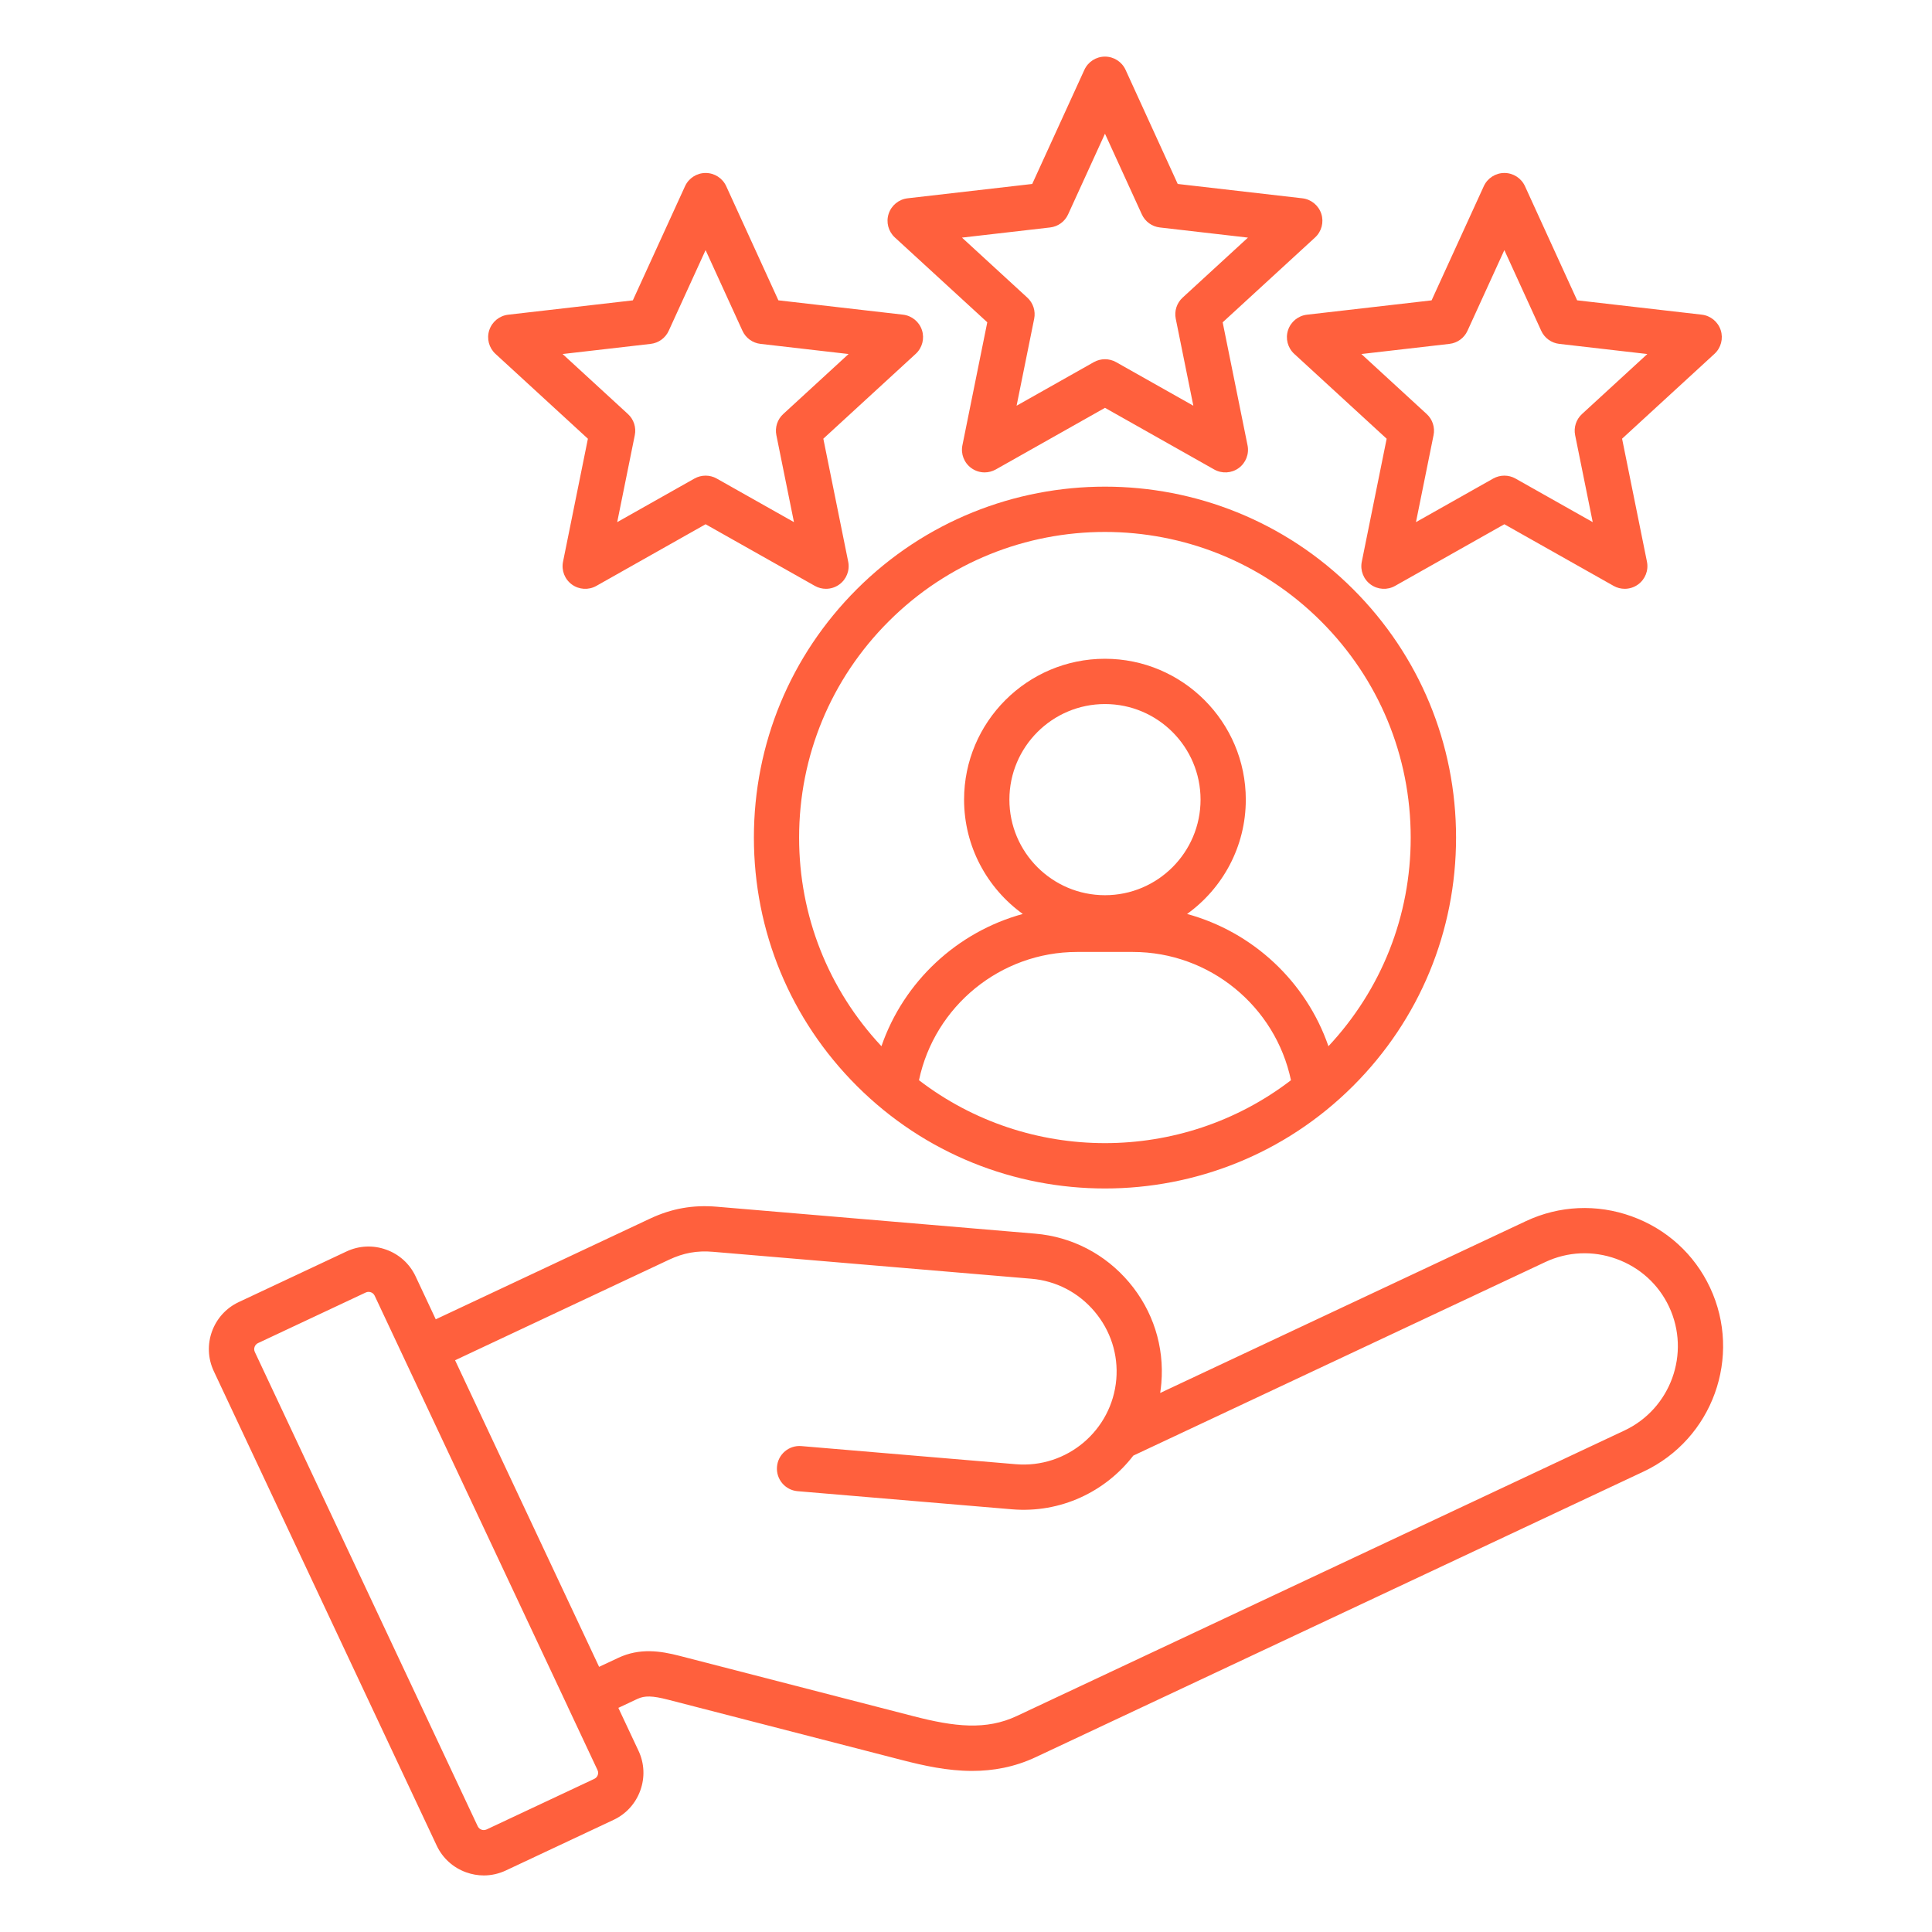 <svg id="Layer_1" enable-background="new 0 0 512 512" viewBox="0 0 512 512" xmlns="http://www.w3.org/2000/svg" width="300" height="300" version="1.1" xmlns:xlink="http://www.w3.org/1999/xlink" xmlns:svgjs="http://svgjs.dev/svgjs"><g transform="matrix(1,0,0,1,0,0)"><path d="m227.04 156.17c-17.57 17.57-27.25 40.94-27.25 65.79s9.68 48.22 27.25 65.79c18.14 18.14 41.96 27.21 65.79 27.21 23.82 0 47.65-9.07 65.79-27.21 17.57-17.57 27.25-40.94 27.25-65.79s-9.68-48.22-27.25-65.79c-36.28-36.27-95.3-36.27-131.58 0zm16.5 130.1c4.12-19.59 21.57-33.99 41.89-33.99h14.8c20.32 0 37.77 14.4 41.89 33.99-28.97 22.23-69.61 22.23-98.58 0zm49.29-49.03c-13.97 0-25.33-11.36-25.33-25.33s11.36-25.33 25.33-25.33 25.33 11.36 25.33 25.33-11.36 25.33-25.33 25.33zm59.22 40.02c-5.92-17.15-20.07-30.3-37.46-35.05 9.42-6.78 15.56-17.83 15.56-30.3 0-20.58-16.75-37.33-37.33-37.33s-37.33 16.75-37.33 37.33c0 12.46 6.15 23.51 15.56 30.3-17.38 4.75-31.54 17.9-37.46 35.05-14.08-15.06-21.82-34.57-21.82-55.29 0-21.65 8.43-42 23.74-57.3 15.8-15.8 36.55-23.7 57.3-23.7s41.51 7.9 57.3 23.7c15.31 15.31 23.74 35.66 23.74 57.3.02 20.71-7.72 40.23-21.8 55.29zm-90.41-191.85-6.59 32.59c-.47 2.3.45 4.66 2.35 6.04 1.05.76 2.28 1.15 3.53 1.15 1.01 0 2.03-.26 2.95-.77l28.95-16.34 28.95 16.34c2.05 1.15 4.58 1.01 6.48-.37s2.82-3.74 2.35-6.04l-6.59-32.59 24.49-22.49c1.73-1.59 2.37-4.04 1.65-6.27s-2.69-3.84-5.02-4.11l-33.03-3.8-13.82-30.24c-.98-2.14-3.11-3.51-5.46-3.51s-4.48 1.37-5.46 3.51l-13.82 30.24-33.03 3.8c-2.33.27-4.29 1.87-5.02 4.11s-.08 4.68 1.65 6.27zm16.65-25.13c2.09-.24 3.9-1.55 4.77-3.47l9.77-21.38 9.77 21.38c.87 1.91 2.68 3.23 4.77 3.47l23.35 2.69-17.31 15.9c-1.55 1.42-2.24 3.55-1.82 5.61l4.66 23.04-20.47-11.55c-1.83-1.03-4.07-1.03-5.9 0l-20.47 11.55 4.66-23.04c.42-2.06-.27-4.19-1.82-5.61l-17.31-15.9zm-122.49 55.99-6.59 32.59c-.47 2.3.45 4.66 2.35 6.04s4.43 1.53 6.48.37l28.95-16.34 28.96 16.34c.92.52 1.93.77 2.95.77 1.24 0 2.48-.39 3.53-1.15 1.9-1.38 2.82-3.74 2.35-6.04l-6.59-32.59 24.49-22.49c1.73-1.59 2.37-4.04 1.65-6.27s-2.69-3.84-5.02-4.11l-33.03-3.8-13.82-30.24c-.98-2.14-3.11-3.51-5.46-3.51s-4.48 1.37-5.46 3.51l-13.83 30.25-33.03 3.8c-2.33.27-4.29 1.87-5.02 4.11s-.08 4.68 1.65 6.27zm16.65-25.14c2.09-.24 3.9-1.56 4.77-3.47l9.77-21.38 9.77 21.38c.87 1.91 2.68 3.23 4.77 3.47l23.35 2.69-17.31 15.9c-1.55 1.42-2.24 3.55-1.82 5.61l4.66 23.04-20.47-11.55c-.92-.52-1.93-.77-2.95-.77s-2.03.26-2.95.77l-20.47 11.55 4.66-23.04c.42-2.06-.27-4.19-1.82-5.61l-17.31-15.9zm168.89-3.62c-.73 2.23-.08 4.68 1.65 6.27l24.49 22.49-6.59 32.59c-.47 2.3.45 4.66 2.35 6.04s4.43 1.53 6.47.37l28.96-16.34 28.96 16.34c.92.52 1.93.77 2.95.77 1.24 0 2.48-.39 3.53-1.15 1.9-1.38 2.82-3.74 2.35-6.04l-6.59-32.59 24.49-22.49c1.73-1.59 2.37-4.04 1.65-6.27s-2.69-3.84-5.02-4.11l-33.03-3.8-13.82-30.24c-.98-2.14-3.11-3.51-5.46-3.51s-4.48 1.37-5.46 3.51l-13.83 30.25-33.03 3.8c-2.33.27-4.29 1.87-5.02 4.11zm42.79 3.62c2.09-.24 3.9-1.56 4.77-3.47l9.77-21.38 9.77 21.38c.87 1.91 2.68 3.23 4.77 3.47l23.35 2.69-17.31 15.9c-1.55 1.42-2.24 3.55-1.82 5.61l4.66 23.04-20.47-11.55c-.92-.52-1.93-.77-2.95-.77s-2.03.26-2.95.77l-20.47 11.55 4.66-23.04c.42-2.06-.27-4.19-1.82-5.61l-17.31-15.9zm69.04 250.07c-4.15-8.83-11.52-15.53-20.76-18.86-9.23-3.33-19.18-2.88-28.02 1.27l-96.93 45.54c.13-.86.24-1.73.31-2.6.82-9.72-2.21-19.21-8.54-26.71s-15.17-12.09-24.9-12.91l-84.4-7.14c-6.32-.53-11.96.47-17.71 3.18l-56.74 26.66-5.34-11.38c-1.56-3.32-4.33-5.84-7.79-7.08-3.47-1.25-7.2-1.08-10.52.48l-28.57 13.42c-6.87 3.23-9.83 11.44-6.6 18.31l59.07 125.72c1.56 3.32 4.33 5.83 7.79 7.08 1.53.55 3.11.83 4.69.83 1.99 0 3.97-.44 5.83-1.31l28.57-13.42c3.32-1.56 5.83-4.33 7.08-7.79s1.08-7.2-.48-10.52l-5.34-11.37 5.05-2.37c1.94-.91 3.99-.86 8.14.21l62.01 16c5.74 1.48 12 2.87 18.55 2.87 5.49 0 11.18-.97 16.93-3.68l161.01-75.65c18.31-8.61 26.2-30.49 17.61-48.78zm-294.76 129.21c-.09.26-.33.73-.9 1l-28.57 13.42c-.56.26-1.08.15-1.34.05-.26-.09-.73-.33-1-.9l-59.07-125.7c-.41-.86-.02-1.94.84-2.34l28.57-13.42c.26-.12.51-.16.73-.16.26 0 .48.06.62.11.26.09.73.33 1 .9l51.17 108.9v.01s0 .01 0 .01l7.89 16.8c.27.54.15 1.06.06 1.32zm272.06-91.3-161.01 75.65c-8.14 3.83-16.52 2.86-27.39.05l-62.01-16c-5.06-1.3-10.52-2.14-16.24.55l-5.05 2.37-38.17-81.25 56.74-26.66c3.82-1.79 7.4-2.44 11.59-2.08l84.4 7.14c6.53.55 12.48 3.64 16.74 8.69s6.31 11.43 5.76 17.96c-1.15 13.55-13.11 23.65-26.65 22.5l-56.79-4.8c-3.31-.29-6.21 2.17-6.48 5.47-.28 3.3 2.17 6.21 5.47 6.48l56.79 4.8c12.89 1.09 24.82-4.66 32.17-14.23l109.17-51.29c5.93-2.79 12.63-3.09 18.84-.84 6.22 2.24 11.18 6.75 13.97 12.68 5.77 12.31.46 27.03-11.85 32.81z" fill="#ff603d" fill-opacity="1" data-original-color="#000000ff" stroke="none" stroke-opacity="1"/></g></svg>